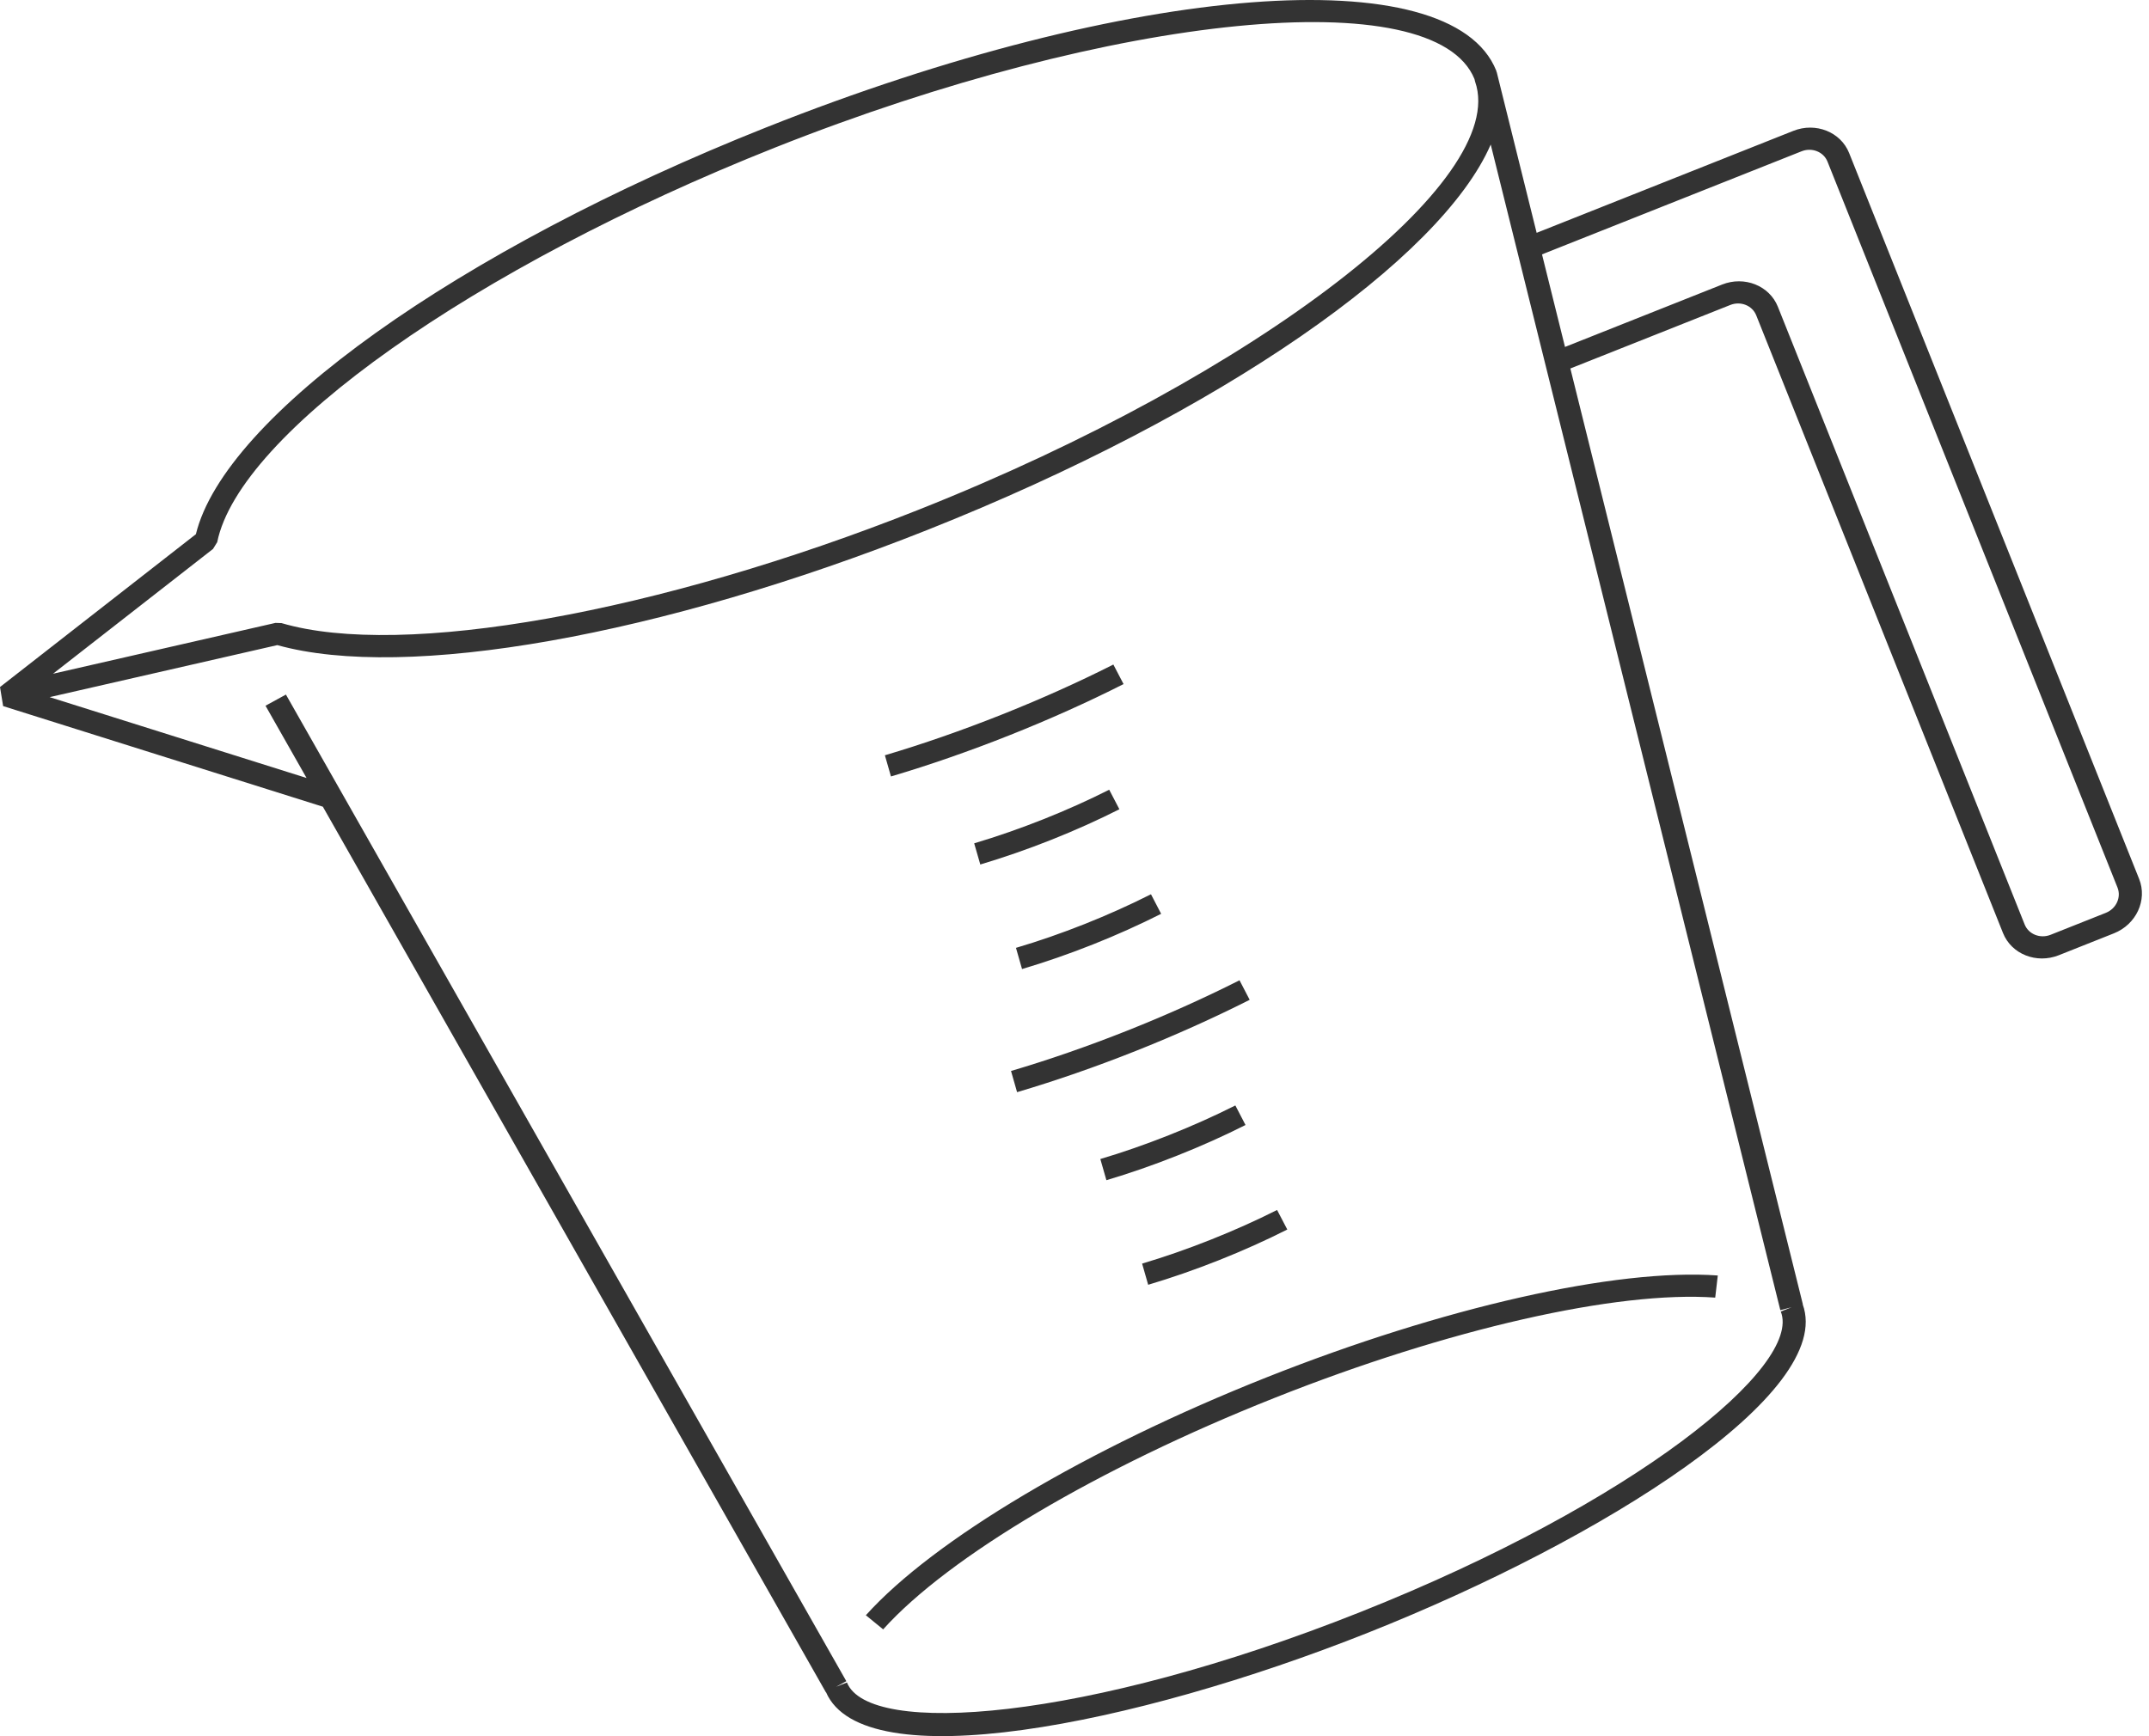 <svg width="297" height="240" viewBox="0 0 297 240" fill="none" xmlns="http://www.w3.org/2000/svg">
<path fill-rule="evenodd" clip-rule="evenodd" d="M155.28 94.564L153.869 91.862C144.142 96.787 132.741 101.311 122.296 104.406L123.134 107.334C128.467 105.754 133.977 103.839 139.513 101.639C145.028 99.448 150.332 97.066 155.28 94.564ZM119.665 223.283L122.055 225.236C131.115 215.151 151.831 202.899 176.113 193.251C200.121 183.711 223.471 178.395 237.05 179.375L237.405 176.318C223.354 175.308 199.437 180.71 174.985 190.425C150.249 200.253 129.054 212.843 119.665 223.283ZM134.637 116.578C140.986 114.689 147.631 112.036 153.294 109.166L154.704 111.867C151.757 113.358 148.586 114.783 145.274 116.1C142.019 117.393 138.721 118.535 135.481 119.504L134.637 116.578ZM140.411 131.027L141.249 133.955C144.471 133.001 147.769 131.856 151.048 130.554C154.295 129.264 157.467 127.838 160.474 126.322L159.07 123.619C153.204 126.583 146.637 129.191 140.411 131.027ZM171.305 135.508L172.709 138.21C167.7 140.737 162.397 143.12 156.946 145.286C151.451 147.469 145.94 149.384 140.564 150.976L139.727 148.047C150.235 144.942 161.427 140.499 171.305 135.508ZM172.134 155.515L170.73 152.812C164.938 155.733 158.205 158.4 152.07 160.218L152.909 163.146C156.088 162.203 159.386 161.059 162.705 159.739C165.993 158.435 169.167 157.014 172.134 155.515ZM177.908 169.963C174.961 171.454 171.79 172.879 168.478 174.196C165.159 175.513 161.861 176.658 158.682 177.602L157.844 174.674C163.993 172.851 170.77 170.158 176.498 167.261L177.908 169.963ZM247.851 18.088L212.371 32.185L206.851 9.961L206.834 9.966C206.81 9.904 206.814 9.836 206.79 9.775C200.556 -5.834 156.263 -2.402 105.953 17.587C63.234 34.56 31.044 57.572 27.073 73.844L0 94.972C0.144 95.851 0.289 96.729 0.433 97.607C15.162 102.243 29.892 106.879 44.621 111.514L114.145 233.942L114.165 233.932C119.332 245.857 156.505 238.633 189.071 225.694C221.638 212.756 253.609 192.508 249.14 180.306L249.161 180.3L217.03 50.938L239.132 42.158C240.566 41.587 242.174 42.229 242.717 43.587L276.824 128.98C277.988 131.896 281.447 133.271 284.53 132.047L292.156 129.017C295.239 127.791 296.802 124.42 295.638 121.505L255.557 21.153C254.393 18.239 250.934 16.864 247.851 18.088ZM29.442 75.88C29.635 75.568 29.827 75.257 30.02 74.942C33.077 59.868 65.485 36.94 107.081 20.412C154.045 1.754 198.287 -2.581 203.776 10.923L203.865 11.284C208.641 24.941 173.717 51.884 127.056 70.424C91.024 84.739 55.599 91.052 38.906 86.134C38.628 86.125 38.35 86.115 38.072 86.106L7.327 93.135L29.442 75.88ZM246.11 181.301C249.12 188.835 225.971 207.758 187.943 222.868C149.914 237.978 120.06 240.111 117.051 232.577L115.556 233.171L116.966 232.4L39.516 96.014L36.695 97.556L42.367 107.544L6.862 96.369L38.327 89.177C56.09 94.138 91.242 87.927 128.185 73.249C168.842 57.097 199.164 35.794 206.024 19.976L246.049 181.114L247.605 180.707L246.11 181.301ZM292.648 122.693C293.191 124.052 292.463 125.62 291.027 126.189L283.401 129.22C281.965 129.79 280.356 129.152 279.814 127.792L245.707 42.399C244.542 39.485 241.086 38.107 238.003 39.333L216.289 47.959L213.111 35.164L248.98 20.915C250.416 20.344 252.025 20.983 252.567 22.341L292.648 122.693Z" fill="#333333"/>
</svg>
